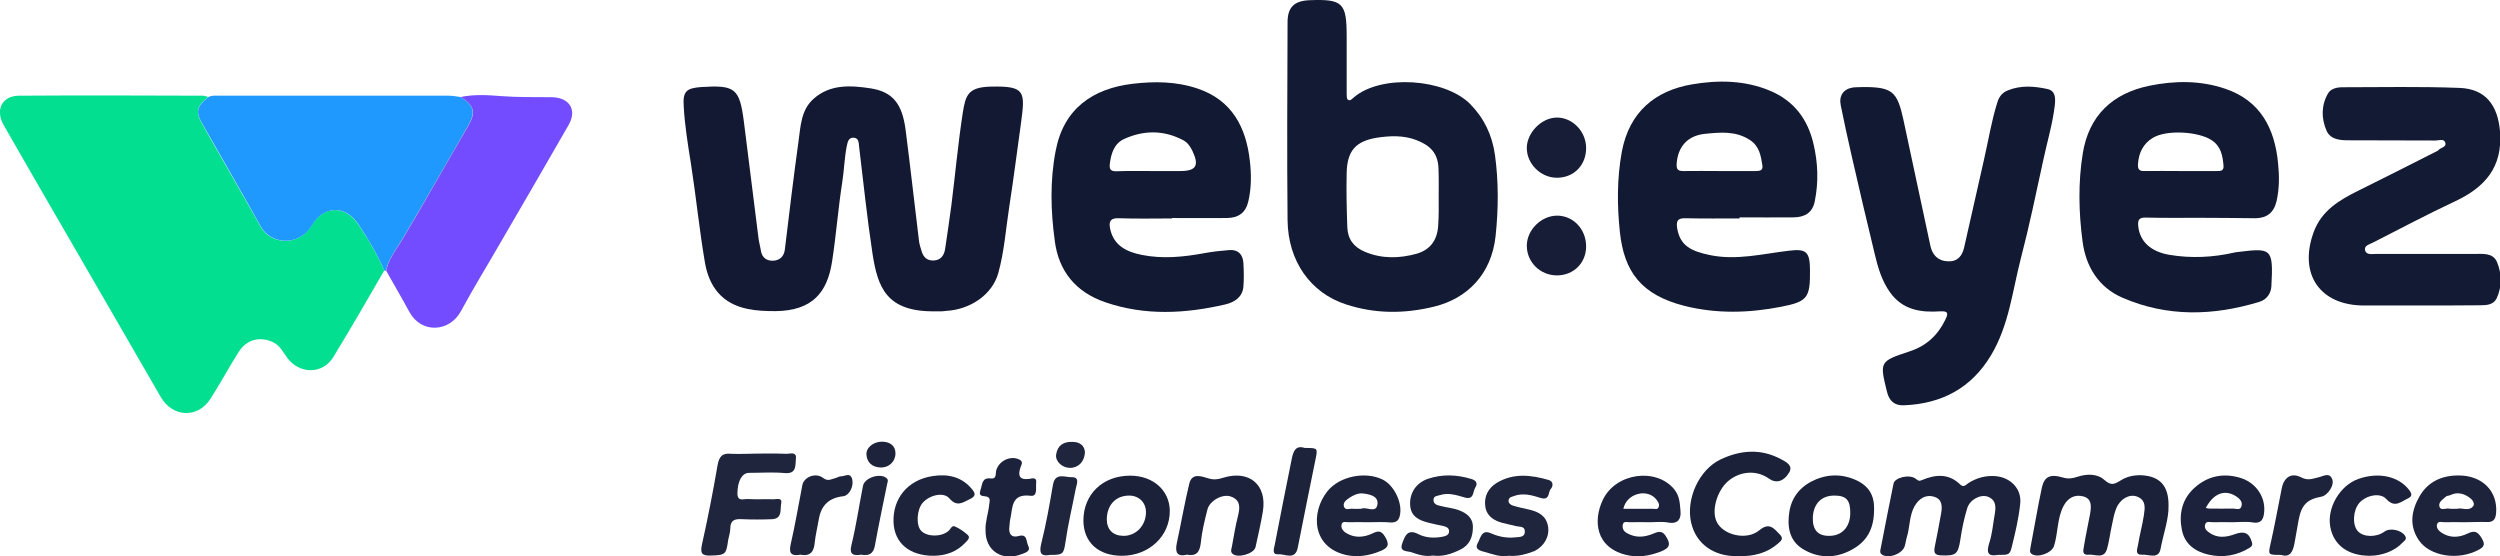 <?xml version="1.0" encoding="UTF-8"?>
<!-- Generator: Adobe Illustrator 16.0.3, SVG Export Plug-In . SVG Version: 6.00 Build 0)  -->
<svg xmlns="http://www.w3.org/2000/svg" xmlns:xlink="http://www.w3.org/1999/xlink" version="1.1" id="Layer_1" x="0px" y="0px" width="1154.7px" height="257px" viewBox="0 0 1154.7 257" style="enable-background:new 0 0 1154.7 257;" xml:space="preserve">
<style type="text/css">
<![CDATA[
	.st0{fill-rule:evenodd;clip-rule:evenodd;fill:#724CFE;}
	.st1{fill-rule:evenodd;clip-rule:evenodd;fill:#121932;}
	.st2{fill-rule:evenodd;clip-rule:evenodd;fill:#131933;}
	.st3{fill-rule:evenodd;clip-rule:evenodd;fill:#131A33;}
	.st4{fill-rule:evenodd;clip-rule:evenodd;fill:#171D36;}
	.st5{fill-rule:evenodd;clip-rule:evenodd;fill:#1A2139;}
	.st6{fill-rule:evenodd;clip-rule:evenodd;fill:#1C223B;}
	.st7{fill-rule:evenodd;clip-rule:evenodd;fill:#1D233B;}
	.st8{fill-rule:evenodd;clip-rule:evenodd;fill:#1E253D;}
	.st9{fill-rule:evenodd;clip-rule:evenodd;fill:#1F99FD;}
	.st10{fill-rule:evenodd;clip-rule:evenodd;fill:#02DF90;}
]]>
</style>
<g>
	<g>
		<path class="st10" d="M177.5,124.9c-7.8,13.4-15.5,26.9-23.6,40.1c-4.8,7.8-15.2,7.9-20.9,0.7c-2.1-2.7-3.5-6-6.8-7.6    c-6-2.9-12.3-1.4-16,4.5c-4.5,7.1-8.5,14.6-13,21.6c-5.9,9.2-17.5,8.6-23-0.9c-18.6-32.3-37.3-64.5-56-96.8    C12.7,77,7.2,67.4,1.7,57.8c-4-7.1-0.8-13.6,7.2-13.6c28.3-0.2,56.6-0.1,84.9,0c0.8,0,1.6,0.4,2.4,0.6c-5.1,4-6,6.6-3.2,11.7    c9,16.1,18.4,32.1,27.4,48.2c4.5,8.2,17.5,9.5,23.6-0.7c5.5-9.1,15.4-9.3,21.3-0.6C170,110.2,174.2,117.4,177.5,124.9z"></path>
		<path class="st2" d="M431.6,143.8c-22.3,0.2-26.2-11.2-28.6-26.6c-2.5-16.4-4.2-33-6.2-49.5c-0.2-1.8-0.1-4-2.6-4.1    c-2.4-0.1-2.7,2.2-3.1,3.9c-1.1,5.5-1.2,11.2-2.1,16.8c-1.9,12.1-2.8,24.5-4.7,36.6c-2.2,14.2-9.1,22.6-26,22.8    c-4.3,0-8.5-0.1-12.9-1c-12-2.4-17.9-10.4-19.8-21.4c-2.6-15.2-4.1-30.6-6.5-45.9c-1.4-8.7-2.8-17.4-3.3-26.2    c-0.5-7,1.2-8.5,8.1-9c15.7-1,17.7,0.6,19.7,16.1c2.3,17.8,4.4,35.6,6.7,53.4c0.2,2,0.8,3.9,1.1,5.9c0.5,3.4,2.7,5,5.9,4.8    c2.8-0.2,4.8-1.9,5.2-5.1c2-16.6,4-33.3,6.3-49.9c1-7,1.1-14.5,6.9-19.7c7.7-6.9,17.1-6.3,26.4-4.9c10.1,1.6,14.6,6.9,16.2,19.3    c2.2,17.1,4.1,34.3,6.2,51.4c0.2,1.5,0.7,2.9,1.1,4.3c0.8,3,2.7,4.7,5.7,4.5c3.1-0.1,4.7-2.2,5.2-5.1c1-6.7,2-13.5,2.9-20.2    c1.8-14.3,3.1-28.7,5.3-43c1.3-8.2,2.5-11.8,13.2-12c15.5-0.3,15.7,2.1,13.7,16.7c-1.8,12.8-3.4,25.7-5.4,38.5    c-1.6,10.3-2.3,20.8-5.1,30.9c-2.7,9.8-12.7,16.9-24.2,17.5C435.2,143.9,433.4,143.8,431.6,143.8z"></path>
		<path class="st3" d="M622,27.3c0,5.3,0,10.7,0,16c0,0.9,0,2.3,0.5,2.7c1.2,0.9,2.1-0.5,2.9-1.1c12.7-10.7,41.9-8.6,53.6,3.1    c6.5,6.6,10.2,14.4,11.5,23.6c1.7,12.4,1.6,24.8,0.3,37.3c-1.9,18-13.3,29-28.3,32.7c-13.8,3.4-27.4,3.4-40.8-1    c-16.4-5.3-26.8-20-27-38.9c-0.3-30.5-0.1-61,0-91.4c0-7,3.1-9.9,10.1-10.2C620.2-0.5,622,1.3,622,16.8    C622,20.3,622,23.8,622,27.3z M664.5,91.1C664.5,91.1,664.4,91.1,664.5,91.1c0-4.5,0.1-9-0.1-13.5c-0.3-6.8-3.7-10.4-10.2-12.9    c-6-2.3-12.2-2-18.2-1.1c-9.9,1.6-13.7,6.1-14,16c-0.2,8.5,0,17,0.3,25.4c0.2,5.4,2.9,9.1,8.1,11.3c7.9,3.3,15.9,3.1,23.9,0.9    c6.6-1.9,9.8-6.7,10-13.7C664.6,99.4,664.5,95.3,664.5,91.1z"></path>
		<path class="st1" d="M860.7,40.2c13.3,0,15.6,2.1,18.4,14.9c4.2,19.5,8.3,38.9,12.5,58.4c0.9,4.2,3.4,7,8.1,7.2    c4.5,0.2,6.6-2.5,7.5-6.4c3.1-13.6,6.1-27.1,9.2-40.7c2-8.7,3.4-17.6,6.1-26.2c0.8-2.7,2.3-4.7,5-5.7c6-2.4,12.1-1.9,18.1-0.6    c3.8,0.8,3.8,4.1,3.5,7.3c-1,8.8-3.6,17.2-5.4,25.8c-3.3,15.1-6.4,30.2-10.3,45.1c-3.9,15.1-5.5,31-13.8,44.8    c-9.1,15.2-22.8,22.4-40.2,23.1c-4.4,0.2-6.8-2.1-7.8-6.1c-3.5-14.1-3.5-14.2,10.4-18.8c7.7-2.5,13-7.4,16.5-14.6    c1.5-3,1.3-4.1-2.3-3.9c-9,0.6-17.3-0.6-23.1-8.6c-4-5.5-5.8-11.9-7.3-18.3c-3.7-15.3-7.3-30.6-10.8-46    c-1.7-7.4-3.3-14.9-4.8-22.3c-0.9-4.4,1.2-7.5,5.7-8.2C857.8,40.2,860,40.3,860.7,40.2z"></path>
		<path class="st1" d="M803.5,100.9c-8.3,0-16.7,0.1-25-0.1c-3.8-0.1-4.4,1.4-3.8,4.9c1.4,7.8,6.4,10.3,15,12.1    c12.4,2.6,24.5-0.6,36.6-2c8-1,9.6,0.5,9.7,8.8c0.1,12.9-1,14.7-13.4,17.1c-14.8,2.9-29.7,3.3-44.5-0.4    c-20.1-5.1-27.9-15.8-29.9-34c-1.3-12.3-1.4-24.8,0.9-37.3c3.5-18.5,15.6-28.1,32.2-31c12.2-2.1,24.5-2,36.2,2.9    c11,4.6,17.4,13,20.1,24.5c2.1,8.9,2.4,17.7,0.6,26.6c-1.1,5.4-4.7,7.3-9.7,7.4c-8.3,0.1-16.6,0-25,0    C803.5,100.7,803.5,100.8,803.5,100.9z M794,79c5.7,0,11.3,0,17,0c1.9,0,3.4-0.3,3-2.7c-0.7-4.4-1.4-8.8-5.7-11.6    c-6.5-4.3-13.6-3.6-20.7-2.9c-8.1,0.8-12.7,5.9-13.2,14c-0.1,2.5,0.7,3.2,3.1,3.2C783,78.9,788.5,79,794,79z"></path>
		<path class="st1" d="M1015.8,100.6c-8.2,0-16.3,0.1-24.5-0.1c-3.1-0.1-4,0.8-3.7,3.9c0.7,7,5.6,11.8,14.4,13.3    c10.1,1.7,20.2,1.2,30.2-1.1c0.2,0,0.3-0.1,0.5-0.1c16.4-2,17.4-2.3,16.4,15.8c-0.2,3.1-2,6-5.5,7.1c-21.3,6.5-42.5,7.1-63.3-1.9    c-11.1-4.8-16.9-14.5-18.4-25.9c-1.8-13.5-2.1-27.3,0.1-40.8c2.8-17.3,13.6-27.7,30.8-31.2c11.7-2.4,23.6-2.5,35,1.4    c16.3,5.5,22.9,18.4,24.4,34.5c0.6,5.8,0.6,11.6-0.7,17.4c-1.3,5.4-4.5,7.8-9.7,7.9C1033.1,100.7,1024.4,100.6,1015.8,100.6    C1015.8,100.6,1015.8,100.6,1015.8,100.6z M1006.7,79c5.7,0,11.3,0,17,0c1.8,0,3.5,0.1,3.3-2.5c-0.4-4.5-1.1-8.8-5.4-11.7    c-6.1-4.1-21-5-27.3-1.1c-4.4,2.7-6.4,6.8-6.8,11.9c-0.2,2.6,0.5,3.5,3.2,3.4C996,78.9,1001.4,79,1006.7,79z"></path>
		<path class="st1" d="M541.3,100.9c-8.2,0-16.3,0.2-24.5-0.1c-4.3-0.2-4.7,1.9-4,5.1c1.7,7.6,7.6,10.4,14.4,11.8    c9.8,2,19.5,1,29.2-0.8c3.8-0.7,7.6-1.1,11.4-1.4c4.1-0.3,6.2,2,6.5,5.9c0.2,3.7,0.3,7.4,0,11c-0.4,4.9-4.2,7.2-8.3,8.2    c-18.6,4.3-37.1,5.3-55.5-1c-13.7-4.7-21.5-14.4-23.3-28.2c-1.9-13.8-2.3-28,0.4-41.8c3.7-19.5,17.2-28.7,35.5-30.9    c10.2-1.2,20.3-1.1,30,2.2c15.9,5.3,22.5,17.9,24.2,33.6c0.7,6.1,0.7,12.3-0.7,18.4c-1.2,5.4-4.6,7.7-9.8,7.8    c-8.5,0.1-17,0-25.5,0C541.3,100.7,541.3,100.8,541.3,100.9z M531.7,79c4.5,0,9,0,13.5,0c7.2,0,8.8-2.5,5.6-9.2    c-1-2-2.1-3.9-4.4-5.1c-9-4.7-18.2-4.6-27.2-0.5c-4.6,2.1-6,6.7-6.6,11.5c-0.3,2.6,0.5,3.5,3.2,3.4C521.1,78.9,526.4,79,531.7,79z    "></path>
		<path class="st9" d="M177.5,124.9c-3.3-7.6-7.5-14.7-12.1-21.5c-5.9-8.7-15.8-8.5-21.3,0.6c-6.1,10.2-19.1,8.8-23.6,0.7    c-9-16.2-18.3-32.1-27.4-48.2c-2.9-5.1-1.9-7.7,3.2-11.7c1.5-0.8,3.2-0.6,4.9-0.6c35.4,0,70.8,0,106.1,0c1.8,0,3.6,0.4,5.4,0.6    c6.2,3.8,7.1,7,3.6,13.1c-10.4,17.9-20.5,35.9-31.1,53.6c-2.6,4.3-6,8.4-6.9,13.6C178.1,125.1,177.8,125.1,177.5,124.9z"></path>
		<path class="st3" d="M1116.4,141.1c-8.2,0-16.3,0-24.5,0c-20.4,0-30.3-14.5-23.3-33.8c3.7-10.1,11.9-14.9,20.8-19.3    c12-5.9,23.9-12,35.8-18c0.3-0.2,0.7-0.2,0.9-0.5c1-1.4,4.1-1.4,3.3-3.7c-0.7-1.9-2.9-0.9-4.4-0.9c-13.3-0.1-26.7,0-40-0.1    c-4,0-8.5-0.2-10.4-4.4c-2.5-5.7-2.5-11.8,0.7-17.3c1.2-2.1,4-2.8,6.6-2.8c18,0,36-0.4,54,0.3c12.2,0.4,17.8,8.1,18.8,20.1    c1.3,16.5-6.9,25.8-20.8,32.3c-12.8,6-25.4,12.7-38,19.1c-1.5,0.8-4.1,1.3-3.5,3.6c0.6,2.1,3,1.6,4.8,1.6c15.2,0,30.3,0,45.5,0    c3.9,0,8.7-0.7,10.6,3.7c2.3,5.5,2.4,11.4-0.2,16.9c-1.4,2.8-4.4,3.1-7.4,3.1C1135.7,141.1,1126.1,141.1,1116.4,141.1z"></path>
		<path class="st0" d="M178.4,125.1c0.9-5.2,4.3-9.4,6.9-13.6c10.6-17.7,20.7-35.8,31.1-53.6c3.5-6.1,2.6-9.2-3.6-13.1    c6.2-1.3,12.6-0.9,18.8-0.4c7.8,0.6,15.6,0.4,23.4,0.5c8,0.2,11.6,5.8,7.7,12.7c-10.4,18.2-21,36.3-31.5,54.4    c-6.1,10.6-12.5,21-18.3,31.7c-5.2,9.7-18.2,10.6-23.8,0.4C185.6,137.6,181.9,131.4,178.4,125.1z"></path>
		<path class="st6" d="M922.7,256.3c-4.3,0.8-5.4-0.8-3.9-5.5c1.4-4.2,1.7-8.7,2.5-13.1c0.6-3.4,0.8-6.8-3.2-8.3    c-3.3-1.2-8.3,1.3-9.5,5.4c-1.4,4.6-2.4,9.3-3.1,14.1c-1.1,7.2-2,7.9-9.1,7.6c-3-0.1-3.2-1.5-2.8-3.8c1-5,2-10.1,2.9-15.2    c0.6-3.2,0.8-6.8-3-8c-4-1.3-7.1,0.7-9.2,4.3c-2.5,4.4-2.1,9.7-3.6,14.4c-0.4,1.3-0.5,2.6-0.9,3.9c-0.9,3.6-7.4,6.1-10.5,4.1    c-1.3-0.8-0.8-2.1-0.6-3.1c1.9-9.9,3.9-19.9,5.9-29.8c0.6-2.7,7.3-4.4,10.2-2.2c1.2,0.9,1.5,1.3,3,0.6c6.2-2.6,12.3-3.1,17.6,2.1    c1.7,1.6,2.7,0,3.8-0.7c3.8-2.4,7.9-3.5,12.3-3.2c7.1,0.5,12.4,5.9,11.6,12.8c-0.7,6.6-2.2,13.1-3.8,19.5    C928.3,256.4,927.9,256.3,922.7,256.3z"></path>
		<path class="st5" d="M1001.6,233.5c0.2,6.2-2.4,13.1-3.7,20.1c-0.9,4.8-5.5,2.4-8.5,2.6c-3.5,0.2-2.2-2.8-1.9-4.4    c0.7-4.6,2-9.1,2.7-13.7c0.5-3.4,1.2-7.2-3.3-8.8c-3.4-1.2-7.6,1.1-9.4,5.4c-1.1,2.6-1.5,5.4-2.1,8.1c-0.8,3.6-1.2,7.2-2.2,10.7    c-1.4,4.9-5.5,2.4-8.5,2.7c-3.5,0.3-2.3-2.5-2.1-4.3c0.8-4.9,1.9-9.8,2.8-14.7c0.5-3.2,0.9-6.8-3.1-7.9c-4.1-1.1-7.3,0.7-9.3,4.6    c-2.9,5.8-2.4,12.3-4.3,18.3c-1,3.2-7.6,5.7-10.4,3.6c-1-0.8-0.6-1.7-0.5-2.7c1.8-9.3,3.3-18.6,5.3-27.9c1.1-5,3.8-6.4,9.5-4.7    c2.6,0.8,4.6,0.5,7-0.3c4.3-1.4,9.1-1.5,12.4,1.5c3.1,2.8,4.7,1.9,7.5,0.2c2.8-1.8,6.1-2.5,9.5-2.4    C997.4,219.9,1001.7,224.2,1001.6,233.5z"></path>
		<path class="st5" d="M802.2,256.9c-10.7,0-18.8-5.6-21.1-15.5c-2.5-11,3.7-24.5,13.6-29.2c9.3-4.4,18.8-5.1,28.1,0    c2.1,1.1,5.5,2.8,3.6,6c-2.6,4.4-6.2,5.1-9.3,2.9c-5.7-4.1-13.3-3.6-18.9,1.1c-5.2,4.5-7.8,13.7-5.3,18.8c2.9,6.1,13.7,8.8,19.6,4    c4.8-4,6.8-0.9,9.6,1.9c1.7,1.8,0.8,2.7-0.7,4C816.3,255.4,810.2,257.1,802.2,256.9z"></path>
		<path class="st8" d="M350,209.5c4.3,0,8.7-0.1,13,0.1c1.8,0.1,5.1-1.3,4.6,2.4c-0.3,2.9,0.4,7-5.1,6.5c-5.5-0.5-11-0.1-16.5-0.1    c-3.3,0-5.3,3.8-5.4,9.3c-0.1,4.3,3,2.6,4.9,2.8c3.8,0.2,7.7,0,11.5,0.1c1.5,0.1,4.5-1.1,3.8,2.1c-0.5,2.6,0.6,6.8-4.1,7.1    c-4.6,0.2-9.3,0.2-14,0c-3.3-0.2-5.4,0.4-5.4,4.4c0,1.8-0.7,3.6-1,5.4c-0.9,6.6-1.3,6.8-8.2,7c-4,0.1-4.7-1.1-3.9-5    c2.7-12.1,5.1-24.3,7.2-36.6c0.7-4,2.1-5.9,6.4-5.4C342,209.8,346,209.5,350,209.5z"></path>
		<path class="st7" d="M1138.6,241.2c-3.2,0-6.3-0.1-9.5,0c-1.2,0-3-0.7-3.5,1c-0.4,1.5,0.7,2.9,1.9,3.7c3.9,2.7,8.2,2.5,12.3,0.5    c3.1-1.5,4.6-0.9,6.4,2.1c1.6,2.7,1.4,3.9-1.1,5.3c-9.6,5.3-22.8,3.2-27.9-4.3c-4.6-6.8-3.4-13.7,0.3-20.2    c3.8-6.7,10.2-9.7,17.9-9.7c11.1-0.1,18.4,7.3,17.5,17.5c-0.3,2.8-1.3,4.2-4.4,4C1145.2,241,1141.9,241.2,1138.6,241.2z     M1134.9,235c2.2-0.7,5.3,1.4,7.4-1.2c0.8-0.9,0-2.6-1.1-3.5c-2.8-2.3-6-3.3-9.5-1.6c-0.6,0.3-1.4,0.2-1.9,0.6    c-1.4,1.3-3.6,2.5-3.1,4.6c0.5,2.1,2.8,0.8,4.3,1C1132.2,235.1,1133.4,235,1134.9,235z"></path>
		<path class="st7" d="M632.3,241.2c-3.2,0-6.3-0.1-9.5,0c-1.2,0-2.9-0.7-3.2,1.3c-0.2,1.4,0.6,2.6,1.7,3.4    c4.1,2.7,8.4,2.5,12.8,0.4c2.3-1.1,3.9-1.4,5.7,1.7c2.2,3.8,1.2,5.1-2.2,6.5c-5,2.1-10.2,3-15.6,1.9c-16.1-3.5-16.7-19.7-8.9-29.5    c5.6-7,17.6-9.3,25.5-5.4c5.1,2.5,9,10.2,8.1,15.9c-0.4,2.8-1.6,4.1-4.6,3.9C639,241,635.6,241.2,632.3,241.2z M628.7,235    c2.2-1.2,6.8,2.3,7.5-1.9c0.7-4.1-3.9-4.9-7-5.2c-1.9-0.2-4.3,0.9-5.9,2c-1.1,0.8-3.1,2-2.6,3.9c0.6,2.3,2.8,0.9,4.2,1.2    C626,235.1,627.1,235,628.7,235z"></path>
		<path class="st6" d="M548.2,256.2c-4.5,1.1-5.5-1.1-4.7-5.1c2-9.2,3.6-18.6,5.8-27.7c1.3-5.5,6.3-3.1,9-2.4    c2.5,0.7,4.4,0.4,6.5-0.3c12.1-3.8,20.5,3.1,18.5,15.5c-0.9,5.5-2.2,11-3.4,16.5c-0.7,3.1-8.4,5.3-10.7,3c-1-1-0.4-2.2-0.2-3.3    c0.9-4.7,1.6-9.5,2.8-14.1c1-4,1.2-7.4-3.4-9c-3.8-1.3-9.7,2-10.7,6c-1.3,5.1-2.6,10.3-3.1,15.6    C554.1,255.1,552.5,257,548.2,256.2z"></path>
		<path class="st6" d="M1031.4,241.2c-3.2,0-6.3-0.1-9.5,0c-1.2,0-2.9-0.7-3.4,1.1c-0.5,1.7,0.6,2.8,1.9,3.7    c3.8,2.7,7.8,2.2,11.9,0.7c4.3-1.6,6.6-0.5,7.8,3.7c0.4,1.2,0,2-0.9,2.5c-5.9,3.7-12.3,4.8-19,3.3c-6.3-1.4-11.1-4.9-12.4-11.3    c-1.5-7.3-0.1-14.3,5.8-19.6c6-5.4,13.1-6.9,20.8-4.7c7.2,2,11.9,8.5,11.4,15.5c-0.2,3.2-1,5.9-5.3,5.2    C1037.5,240.8,1034.4,241.2,1031.4,241.2z M1018.8,234.6c0.9,0.2,1.3,0.3,1.8,0.3c3.6,0,7.3,0.1,10.9,0c1.3,0,3.2,1,3.8-1.1    c0.6-2.1-0.9-3.5-2.4-4.5C1027.7,225.9,1022.5,227.7,1018.8,234.6z"></path>
		<path class="st6" d="M762.2,241.2c-3.2,0-6.3-0.1-9.5,0c-1.2,0-2.9-0.7-3.2,1.3c-0.2,1.5,0.3,2.8,1.9,3.7c4,2.3,7.9,2,11.9,0.4    c2-0.8,4.1-1.9,5.9,0.7c2.7,4.1,2.2,5.8-2.5,7.6c-4.9,1.8-10,2.7-15.2,1.5c-14.7-3.4-15.7-16-11.2-25.5c6-12.6,24.7-15,33-4.9    c2.6,3.2,2.6,6.8,2.9,10.2c0.3,3.4-1.1,5.9-5.5,5.2C767.9,240.8,765,241.2,762.2,241.2z M749.8,235c4.8,0,9.2,0,13.6,0    c1,0,2.4,0.6,2.8-1.1c0.3-1.3-0.4-2.1-1.1-3.1C761,225.4,751.3,227.8,749.8,235z"></path>
		<path class="st5" d="M865.6,234.9c0.1,9.6-3.5,15.4-10.5,19.1c-7.6,4.1-15.5,3.9-22.7-0.6c-6.1-3.9-7-10.5-5.9-17.2    c1.2-7.3,5.8-12.1,12.3-14.8c4.8-2,10-2.4,15.1-0.9C862.2,223,865.7,227.7,865.6,234.9z M854.6,237.1c0.1-6-1.8-8.2-7.2-8.2    c-6.1-0.1-9.9,3.8-10.1,10.3c-0.1,5.5,2.3,8.3,7.4,8.3C850.6,247.6,854.5,243.6,854.6,237.1z"></path>
		<path class="st5" d="M518.2,256.7c-10.9,0-17.7-6.2-17.8-16.2c0-12.2,8.9-20.8,21.6-20.8c10.6,0,18.2,6.8,18.3,16.2    C540.4,247.6,530.7,256.7,518.2,256.7z M529.3,236.6c0-4.5-3.2-7.7-7.8-7.7c-6.1,0-10.2,4.3-10.3,10.9c0,4.8,2.8,7.6,7.6,7.7    C524.7,247.6,529.3,242.7,529.3,236.6z"></path>
		<path class="st8" d="M661.8,256.6c-3.5,0.6-6.7-0.4-9.8-1.5c-1.9-0.7-5.9,0-4.3-4.2c1.2-3.3,2.4-6.8,7.4-4.2    c3.5,1.8,7.4,1.9,11.2,1.2c1.5-0.3,3.1-0.8,3-2.7c-0.1-1.5-1.5-2-2.9-2.3c-2.1-0.4-4.2-0.9-6.3-1.4c-4.5-1.1-8.6-2.8-8.8-8.5    c-0.2-5.4,2.8-9.9,8.1-11.8c6.7-2.3,13.4-2,20.1,0c2.1,0.6,3.3,1.9,1.9,4c-1.2,1.9-0.5,5.8-4.8,4.6c-3.8-1.1-7.6-2.4-11.6-1.1    c-1.2,0.4-2.8,0.3-2.9,2.1c-0.1,1.9,1.5,2.5,2.9,2.8c2.9,0.8,5.9,1,8.7,2c3.5,1.3,6.6,3.4,6.6,7.8c0,4.6-1.5,8.4-5.9,10.5    C670.3,255.9,666.3,257.2,661.8,256.6z"></path>
		<path class="st8" d="M696.7,256.7c-3.8,0.7-7.4-0.8-11.1-1.8c-1.8-0.5-4.8-1.1-3-4.2c1.3-2.3,1.7-6.3,6-4.4    c3.6,1.6,7.3,2.3,11.2,1.9c1.8-0.2,4.5,0.1,4.5-2.7c0-2.6-2.5-2.1-4.1-2.5c-2.1-0.5-4.2-1-6.3-1.5c-4.1-1.1-7.4-3.3-7.9-7.8    c-0.6-4.5,1.5-8.3,5.2-10.6c7.7-4.7,15.9-3.8,24.1-1.4c2.1,0.6,2.2,2.7,1,4.1c-1.4,1.5-0.3,5.5-4.7,4.2c-4-1.3-8.3-2.5-12.6-0.8    c-0.9,0.3-1.9,0.5-2.2,1.7c-0.3,1.5,1,2.3,1.9,2.6c2.5,0.8,5.1,1.3,7.7,1.9c4.3,1,7.8,2.9,8.6,7.7c0.8,4.6-1.7,9.1-6.2,11.4    C705.1,255.9,701.2,257.1,696.7,256.7z"></path>
		<path class="st6" d="M1094.5,256.7c-9.9,0-16.7-4.9-18.2-13.4c-1.6-8.8,4.5-19.1,13-22.1c9.4-3.3,18.7-1.2,23.5,5.2    c1.3,1.8,1.4,2.8-0.6,3.8c-3.2,1.5-6.1,4.6-10,0.3c-2.9-3.2-9.4-1.7-12.5,1.8c-2.9,3.4-3.3,10.1-0.7,13c2.6,2.9,8.6,3,12.4,0.2    c2.5-1.8,7.7-0.7,9.4,1.9c1.2,1.8-0.4,2.4-1.2,3.3C1106.2,254.4,1100.3,256.7,1094.5,256.7z"></path>
		<path class="st7" d="M430.9,256.7c-10.7-0.1-17.8-5.7-18.2-15.5c-0.4-10.7,6.3-19.5,18-21.3c7-1.1,13.5,0.2,18.3,6.1    c1.7,2,1.6,3.3-1,4.5c-3.3,1.6-6,3.8-9.5-0.3c-2.6-3.1-9.1-1.6-12.3,2c-2.8,3.1-3.2,10.5-0.7,13c2.7,2.8,9.2,2.9,12.5,0.1    c1-0.8,1.6-2.7,2.9-2.2c2.2,0.9,4.3,2.4,6.1,4c1.3,1.2-0.1,2.5-1,3.4C442,254.9,436.8,256.7,430.9,256.7z"></path>
		<path class="st6" d="M455.2,244.8c-0.2-3.7,1.3-7.7,1.7-11.8c0.1-1.3,0.8-2.8-0.8-3.5c-1.5-0.7-4.5,0.4-3.2-3.3    c0.9-2.5,0.5-5.8,4.9-5.2c2.5,0.3,2-2.2,2.3-3.6c1.2-4.6,6.7-7.2,10.8-5.1c1.8,0.9,0.9,2.3,0.5,3.4c-1.3,3.8-0.8,6.1,4,5.5    c1.2-0.2,3.5-1,3.2,1.7c-0.3,2.2,0.8,6.5-2.5,6.1c-9.3-1.2-8.3,5.7-9.5,10.9c-0.3,1.1-0.2,2.3-0.4,3.5c-0.4,3.2,1,5.1,4.2,4.2    c4.2-1.2,3.5,2.4,4.4,4.2c1.5,2.9-1.1,3.4-2.8,4.1C463,259.5,455,254.5,455.2,244.8z"></path>
		<path class="st4" d="M732.6,113.8c0,7.7-5.8,13.4-13.5,13.4c-7.7,0-13.9-6.1-13.9-13.7c0-7.3,6.7-13.9,14-13.9    C726.7,99.6,732.6,105.9,732.6,113.8z"></path>
		<path class="st4" d="M732.6,68.2c0.1,8-5.6,13.9-13.5,13.9c-7.5,0-14-6.5-13.9-13.9c0.1-6.9,6.7-13.7,13.6-13.9    C726.1,54.1,732.5,60.5,732.6,68.2z"></path>
		<path class="st7" d="M602.6,206.9c6.3,0,6.1,0,4.9,5.8c-2.8,13.4-5.4,26.9-8.1,40.3c-1.2,5.9-5.9,2.8-8.9,3    c-3.3,0.3-2-2.8-1.7-4.5c2.5-13.2,5.2-26.3,7.8-39.4C597.3,208.4,598.5,205.5,602.6,206.9z"></path>
		<path class="st7" d="M1053.6,256.3c-6.3,0-6,0-4.8-5.5c1.9-8.4,3.4-16.8,5.1-25.3c1-5,4.4-7.4,9-5c3.1,1.6,5.2,0.6,7.8,0    c2.2-0.4,5-2.5,6.4,0.6c1.4,2.8-1.9,7.7-4.9,8.3c-6.6,1.2-9.2,3.8-10.5,10.7c-0.7,3.6-1.2,7.2-1.9,10.7    C1059.1,254.5,1057.9,257.7,1053.6,256.3z"></path>
		<path class="st7" d="M369.7,256.2c-4,0.7-5.5-0.4-4.5-4.8c2.1-9.1,3.6-18.2,5.4-27.4c0.7-3.6,6-5.9,9.5-3.3    c2.4,1.8,3.7,0.6,5.5,0.2c1-0.2,1.9-0.9,2.8-0.9c1.7,0.1,4.1-1.9,5.1,1c1.1,3.3-1.1,7.8-4,8.2c-6.5,0.7-10.2,4.1-11.3,10.6    c-0.6,3.6-1.5,7.1-1.9,10.8C376,254.8,374.2,257.1,369.7,256.2z"></path>
		<path class="st8" d="M397.8,256.2c-3.6,0.5-5.7,0.1-4.5-4.6c2.2-9,3.5-18.2,5.3-27.2c0.7-3.7,7.7-6,10.7-3.7    c1.3,0.9,0.6,2,0.4,3.1c-1.9,9.4-3.9,18.8-5.6,28.2C403.4,256,401.1,256.8,397.8,256.2z"></path>
		<path class="st8" d="M485,256.3c-4.2,0.8-5.2-0.8-4-5.5c2.2-8.8,3.8-17.8,5.3-26.7c1-6.1,5.6-3.6,8.6-3.7c4-0.1,2.4,3.2,2,5.2    c-1.6,8.3-3.6,16.5-4.8,24.9C491.3,256.1,490.8,256.3,485,256.3z"></path>
		<path class="st7" d="M413.6,209.4c0,3.8-3.1,6.8-7.2,6.5c-3.5-0.2-5.9-2.2-6.2-5.8c-0.3-3.3,3.2-6.1,7.1-6.1    C411.2,204,413.6,206,413.6,209.4z"></path>
		<path class="st8" d="M501.1,208.7c-0.1,4.6-3.2,7.5-7,7.4c-3.6-0.1-6.7-3-6.3-6.1c0.6-4.1,3.2-6,7.3-5.9    C498.9,204,500.9,206,501.1,208.7z"></path>
	</g>
</g>
</svg>
